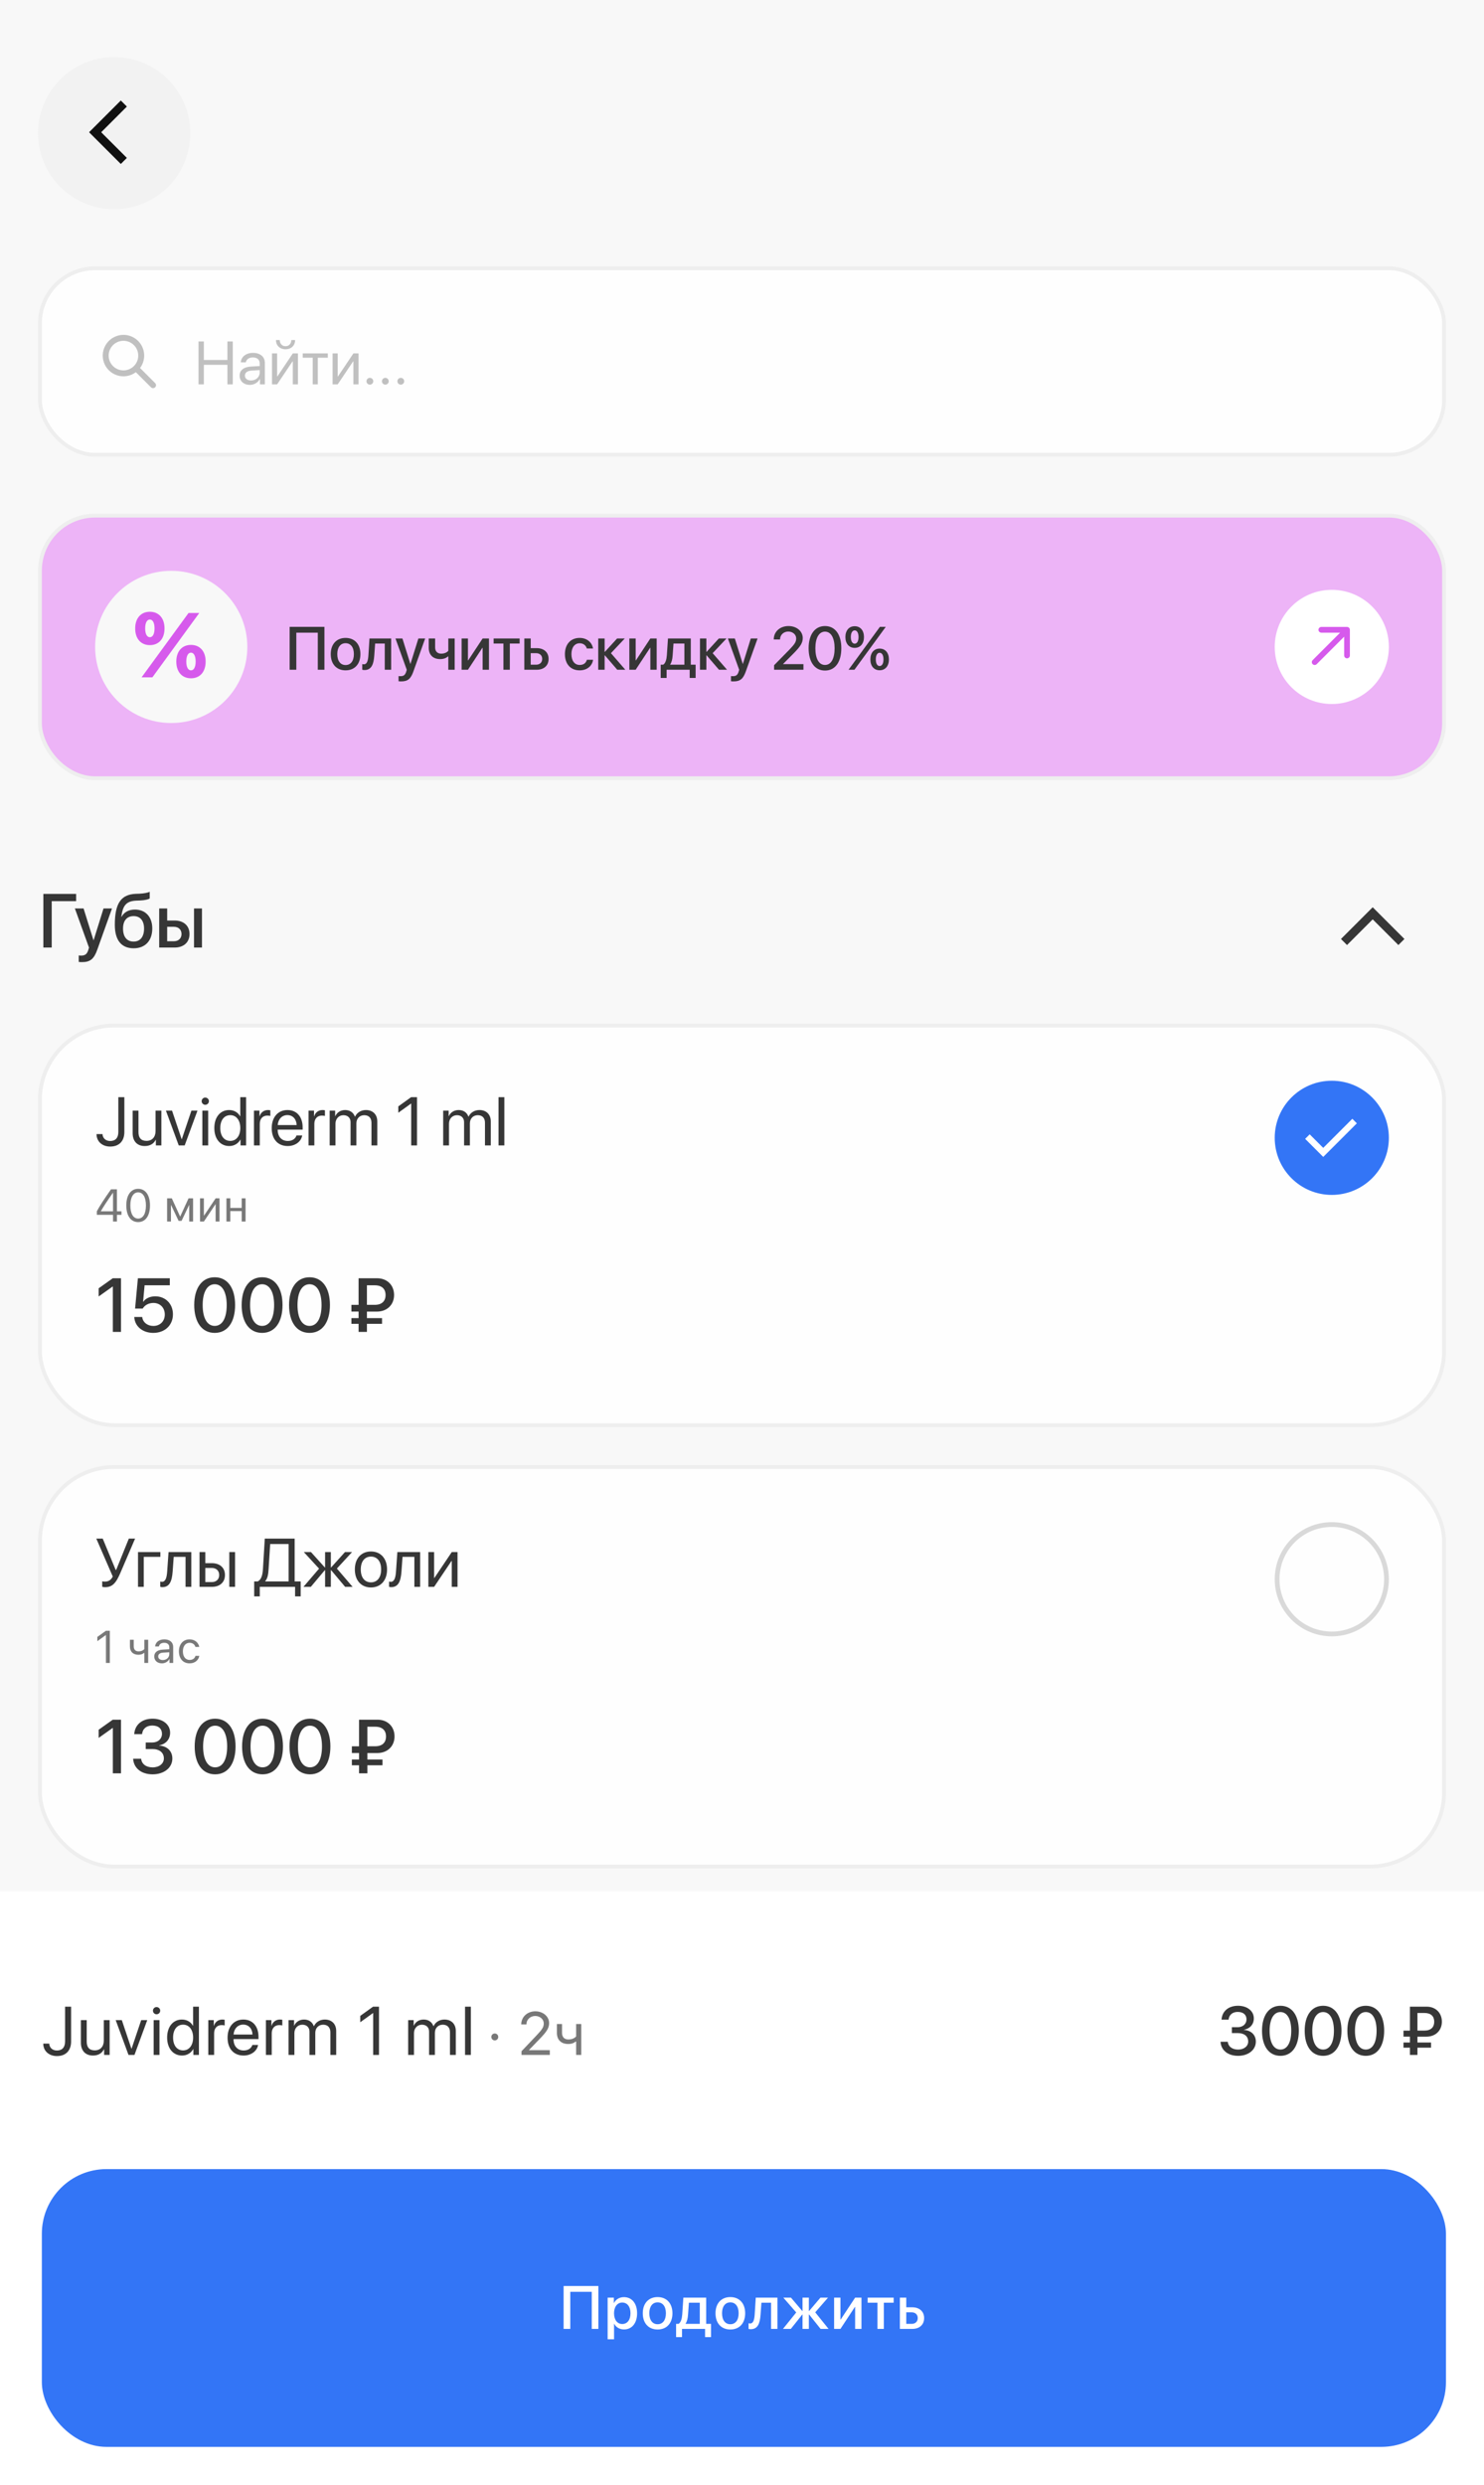<svg width="390" height="653" viewBox="0 0 390 653" fill="none" xmlns="http://www.w3.org/2000/svg">
<g clip-path="url(#clip0_1_407)">
<rect width="390" height="653" fill="#F8F8F8"/>
<rect x="10.5" y="70.5" width="369" height="49" rx="14.5" fill="#FEFEFE"/>
<rect x="10.5" y="70.5" width="369" height="49" rx="14.5" stroke="#EEEEEE"/>
<path fill-rule="evenodd" clip-rule="evenodd" d="M28.555 93.444C28.555 92.413 28.965 91.424 29.694 90.695C30.424 89.965 31.413 89.555 32.444 89.555C33.476 89.555 34.465 89.965 35.194 90.695C35.923 91.424 36.333 92.413 36.333 93.444C36.333 94.476 35.923 95.465 35.194 96.194C34.465 96.924 33.476 97.333 32.444 97.333C31.413 97.333 30.424 96.924 29.694 96.194C28.965 95.465 28.555 94.476 28.555 93.444ZM32.444 88C31.582 88 30.732 88.205 29.964 88.598C29.197 88.99 28.533 89.56 28.029 90.259C27.524 90.959 27.193 91.768 27.062 92.621C26.932 93.473 27.006 94.344 27.278 95.162C27.55 95.981 28.013 96.723 28.628 97.327C29.243 97.932 29.992 98.382 30.815 98.64C31.638 98.898 32.511 98.956 33.361 98.811C34.211 98.666 35.014 98.321 35.705 97.805L39.672 101.772C39.817 101.918 40.015 102 40.221 102C40.428 102 40.626 101.918 40.772 101.773C40.918 101.627 41 101.429 41 101.223C41 101.016 40.918 100.818 40.772 100.672L36.805 96.706C37.411 95.896 37.779 94.935 37.869 93.928C37.958 92.921 37.766 91.909 37.314 91.006C36.861 90.102 36.166 89.343 35.306 88.812C34.446 88.281 33.455 88 32.444 88Z" fill="#C0C0C0"/>
<path d="M61.172 101H59.766V95.867H53.578V101H52.172V89.727H53.578V94.602H59.766V89.727H61.172V101ZM65.984 99.984C67.266 99.984 68.25 99.086 68.25 97.914V97.25L66.078 97.383C64.984 97.453 64.359 97.938 64.359 98.703C64.359 99.477 65.008 99.984 65.984 99.984ZM65.68 101.141C64.062 101.141 62.977 100.164 62.977 98.703C62.977 97.312 64.047 96.438 65.922 96.328L68.25 96.195V95.516C68.25 94.523 67.594 93.93 66.469 93.93C65.422 93.93 64.766 94.422 64.594 95.219H63.281C63.375 93.812 64.578 92.734 66.5 92.734C68.406 92.734 69.609 93.766 69.609 95.383V101H68.32V99.602H68.289C67.805 100.531 66.773 101.141 65.68 101.141ZM72.828 101H71.484V92.875H72.828V98.922H72.891L76.953 92.875H78.297V101H76.953V94.953H76.891L72.828 101ZM72.523 89.359H73.523C73.523 90.266 74.109 90.977 75.039 90.977C75.969 90.977 76.555 90.266 76.555 89.359H77.555C77.555 90.797 76.531 91.781 75.039 91.781C73.547 91.781 72.523 90.797 72.523 89.359ZM86.148 92.875V93.992H83.523V101H82.18V93.992H79.555V92.875H86.148ZM88.75 101H87.406V92.875H88.75V98.922H88.812L92.875 92.875H94.219V101H92.875V94.953H92.812L88.75 101ZM97.203 101.078C96.703 101.078 96.312 100.688 96.312 100.188C96.312 99.688 96.703 99.297 97.203 99.297C97.703 99.297 98.094 99.688 98.094 100.188C98.094 100.688 97.703 101.078 97.203 101.078ZM101.266 101.078C100.766 101.078 100.375 100.688 100.375 100.188C100.375 99.688 100.766 99.297 101.266 99.297C101.766 99.297 102.156 99.688 102.156 100.188C102.156 100.688 101.766 101.078 101.266 101.078ZM105.328 101.078C104.828 101.078 104.438 100.688 104.438 100.188C104.438 99.688 104.828 99.297 105.328 99.297C105.828 99.297 106.219 99.688 106.219 100.188C106.219 100.688 105.828 101.078 105.328 101.078Z" fill="#C0C0C0"/>
<circle cx="30" cy="35" r="20" fill="#F2F2F2"/>
<path d="M31.75 28L25 34.75L31.75 41.5" stroke="#111111" stroke-width="2.25" stroke-miterlimit="10" stroke-linecap="square"/>
<path d="M13.594 249H11.396V234.908H20.01V236.812H13.594V249ZM21.553 252.828C21.387 252.828 20.85 252.809 20.693 252.779V251.07C20.85 251.109 21.201 251.109 21.377 251.109C22.363 251.109 22.881 250.699 23.203 249.645C23.203 249.625 23.389 249.02 23.389 249.01L19.678 238.727H21.963L24.57 247.086H24.6L27.207 238.727H29.434L25.576 249.537C24.697 252.027 23.691 252.828 21.553 252.828ZM35.127 249.195C31.914 249.195 30.176 247.096 30.176 243.033C30.176 237.33 31.836 235.016 35.742 234.879L36.66 234.85C37.764 234.801 38.877 234.596 39.346 234.342V236.09C39.082 236.334 38.037 236.588 36.777 236.637L35.879 236.666C33.135 236.764 32.266 237.994 31.885 240.895H31.963C32.617 239.684 33.857 239.02 35.469 239.02C38.242 239.02 40.02 240.953 40.02 243.98C40.02 247.213 38.154 249.195 35.127 249.195ZM35.107 247.428C36.846 247.428 37.861 246.197 37.861 244.01C37.861 241.93 36.846 240.738 35.107 240.738C33.359 240.738 32.334 241.93 32.334 244.01C32.334 246.197 33.35 247.428 35.107 247.428ZM50.986 249V238.727H53.076V249H50.986ZM45.713 243.551H43.935V247.34H45.713C46.924 247.34 47.705 246.578 47.705 245.445C47.705 244.303 46.914 243.551 45.713 243.551ZM41.836 249V238.727H43.935V241.9H45.898C48.272 241.9 49.805 243.277 49.805 245.445C49.805 247.623 48.272 249 45.898 249H41.836Z" fill="#363636"/>
<rect x="10.5" y="269.5" width="369" height="105" rx="19.5" fill="#FEFEFE"/>
<rect x="10.5" y="269.5" width="369" height="105" rx="19.5" stroke="#EEEEEE"/>
<path d="M25.369 298.021H26.942C26.977 299.093 27.795 299.84 28.946 299.84C30.344 299.84 31.1 299.005 31.1 297.458V288.317H32.682V297.467C32.682 299.875 31.293 301.299 28.955 301.299C26.846 301.299 25.369 299.945 25.369 298.021ZM42.411 291.859V301H40.961V299.515H40.926C40.381 300.569 39.432 301.158 38.025 301.158C36.03 301.158 34.861 299.866 34.861 297.792V291.859H36.391V297.52C36.391 299.005 37.085 299.805 38.5 299.805C39.985 299.805 40.882 298.785 40.882 297.229V291.859H42.411ZM51.895 291.859L48.537 301H46.973L43.606 291.859H45.215L47.737 299.374H47.773L50.304 291.859H51.895ZM53.178 301V291.859H54.707V301H53.178ZM53.942 290.321C53.424 290.321 52.993 289.891 52.993 289.372C52.993 288.845 53.424 288.423 53.942 288.423C54.47 288.423 54.9 288.845 54.9 289.372C54.9 289.891 54.47 290.321 53.942 290.321ZM60.235 301.158C57.906 301.158 56.324 299.295 56.324 296.43C56.324 293.564 57.898 291.701 60.2 291.701C61.51 291.701 62.565 292.343 63.109 293.345H63.145V288.317H64.674V301H63.215V299.453H63.188C62.6 300.508 61.554 301.158 60.235 301.158ZM60.525 293.046C58.908 293.046 57.889 294.364 57.889 296.43C57.889 298.504 58.908 299.813 60.525 299.813C62.099 299.813 63.153 298.478 63.153 296.43C63.153 294.391 62.099 293.046 60.525 293.046ZM66.739 301V291.859H68.181V293.354H68.216C68.515 292.343 69.358 291.701 70.431 291.701C70.694 291.701 70.923 291.745 71.046 291.763V293.248C70.923 293.204 70.598 293.16 70.228 293.16C69.042 293.16 68.269 294.013 68.269 295.305V301H66.739ZM75.519 293.028C74.087 293.028 73.085 294.127 72.988 295.647H77.954C77.919 294.118 76.961 293.028 75.519 293.028ZM77.919 298.381H79.422C79.158 299.98 77.611 301.158 75.616 301.158C72.997 301.158 71.406 299.339 71.406 296.465C71.406 293.626 73.023 291.701 75.546 291.701C78.016 291.701 79.536 293.494 79.536 296.263V296.843H72.98V296.931C72.98 298.68 74.008 299.831 75.651 299.831C76.811 299.831 77.664 299.242 77.919 298.381ZM81.083 301V291.859H82.524V293.354H82.56C82.858 292.343 83.702 291.701 84.774 291.701C85.038 291.701 85.267 291.745 85.39 291.763V293.248C85.267 293.204 84.941 293.16 84.572 293.16C83.386 293.16 82.612 294.013 82.612 295.305V301H81.083ZM86.638 301V291.859H88.079V293.318H88.114C88.545 292.352 89.477 291.701 90.707 291.701C91.955 291.701 92.878 292.334 93.273 293.441H93.309C93.818 292.352 94.891 291.701 96.174 291.701C97.984 291.701 99.153 292.879 99.153 294.689V301H97.624V295.041C97.624 293.793 96.93 293.055 95.726 293.055C94.513 293.055 93.66 293.951 93.66 295.19V301H92.131V294.874C92.131 293.775 91.393 293.055 90.259 293.055C89.046 293.055 88.167 294.004 88.167 295.27V301H86.638ZM108.065 301V289.996H108.03L104.673 292.413V290.743L108.048 288.317H109.595V301H108.065ZM116.468 301V291.859H117.909V293.318H117.944C118.375 292.352 119.307 291.701 120.537 291.701C121.785 291.701 122.708 292.334 123.104 293.441H123.139C123.648 292.352 124.721 291.701 126.004 291.701C127.814 291.701 128.983 292.879 128.983 294.689V301H127.454V295.041C127.454 293.793 126.76 293.055 125.556 293.055C124.343 293.055 123.49 293.951 123.49 295.19V301H121.961V294.874C121.961 293.775 121.223 293.055 120.089 293.055C118.876 293.055 117.997 294.004 117.997 295.27V301H116.468ZM131.014 301V288.317H132.543V301H131.014Z" fill="#363636"/>
<path d="M29.658 350V338.076H29.609L25.928 340.693V338.545L29.639 335.908H31.797V350H29.658ZM40.283 350.264C37.471 350.264 35.41 348.545 35.283 346.084H37.373C37.529 347.48 38.73 348.438 40.303 348.438C42.08 348.438 43.31 347.197 43.31 345.43C43.31 343.662 42.08 342.393 40.322 342.393C39.102 342.393 38.047 342.949 37.5 343.877H35.498L36.24 335.908H44.629V337.754H37.998L37.607 342.08H37.656C38.272 341.191 39.424 340.654 40.801 340.654C43.506 340.654 45.449 342.637 45.449 345.371C45.449 348.262 43.32 350.264 40.283 350.264ZM56.426 350.264C53.047 350.264 51.045 347.432 51.045 342.939C51.045 338.477 53.066 335.645 56.426 335.645C59.795 335.645 61.787 338.467 61.787 342.93C61.787 347.422 59.805 350.264 56.426 350.264ZM56.426 348.428C58.438 348.428 59.58 346.348 59.58 342.939C59.58 339.58 58.418 337.48 56.426 337.48C54.434 337.48 53.262 339.59 53.262 342.939C53.262 346.338 54.414 348.428 56.426 348.428ZM68.887 350.264C65.508 350.264 63.506 347.432 63.506 342.939C63.506 338.477 65.527 335.645 68.887 335.645C72.256 335.645 74.248 338.467 74.248 342.93C74.248 347.422 72.266 350.264 68.887 350.264ZM68.887 348.428C70.898 348.428 72.041 346.348 72.041 342.939C72.041 339.58 70.879 337.48 68.887 337.48C66.894 337.48 65.723 339.59 65.723 342.939C65.723 346.338 66.875 348.428 68.887 348.428ZM81.348 350.264C77.969 350.264 75.967 347.432 75.967 342.939C75.967 338.477 77.988 335.645 81.348 335.645C84.717 335.645 86.709 338.467 86.709 342.93C86.709 347.422 84.727 350.264 81.348 350.264ZM81.348 348.428C83.359 348.428 84.502 346.348 84.502 342.939C84.502 339.58 83.34 337.48 81.348 337.48C79.356 337.48 78.184 339.59 78.184 342.939C78.184 346.338 79.336 348.428 81.348 348.428ZM96.426 337.754V342.891H98.477C100.381 342.891 101.328 341.895 101.328 340.312C101.328 338.74 100.391 337.754 98.486 337.754H96.426ZM100.4 347.881H96.426V350H94.238V347.881H92.353V346.377H94.238V344.658H92.353V342.9H94.238V335.908H99.092C101.807 335.908 103.564 337.773 103.564 340.303C103.564 342.832 101.758 344.668 99.023 344.668H96.426V346.377H100.4V347.881Z" fill="#363636"/>
<path opacity="0.67" d="M29.705 321V319.242H25.457V318.287C26.178 316.951 27.168 315.41 29.166 312.545H30.725V318.316H31.92V319.242H30.725V321H29.705ZM26.5 318.293V318.316H29.705V313.424H29.688C28.088 315.709 27.168 317.121 26.5 318.293ZM36.31 321.141C34.336 321.141 33.193 319.441 33.193 316.77C33.193 314.121 34.347 312.404 36.31 312.404C38.273 312.404 39.416 314.109 39.416 316.764C39.416 319.436 38.279 321.141 36.31 321.141ZM36.31 320.221C37.629 320.221 38.355 318.879 38.355 316.77C38.355 314.689 37.617 313.33 36.31 313.33C35.004 313.33 34.254 314.701 34.254 316.764C34.254 318.873 34.986 320.221 36.31 320.221ZM44.927 321H43.919V314.906H45.155L47.323 319.652H47.37L49.55 314.906H50.739V321H49.725V316.676H49.684L47.716 320.824H46.936L44.968 316.676H44.927V321ZM53.577 321H52.569V314.906H53.577V319.441H53.623L56.67 314.906H57.678V321H56.67V316.465H56.623L53.577 321ZM63.522 321V318.258H60.516V321H59.508V314.906H60.516V317.42H63.522V314.906H64.529V321H63.522Z" fill="#363636"/>
<circle cx="350" cy="299" r="15" fill="#3375F6"/>
<path d="M347.75 304.021L343 299.271L344.188 298.083L347.75 301.646L355.396 294L356.583 295.188L347.75 304.021Z" fill="white"/>
<rect x="10.5" y="385.5" width="369" height="105" rx="19.5" fill="#FEFEFE"/>
<rect x="10.5" y="385.5" width="369" height="105" rx="19.5" stroke="#EEEEEE"/>
<circle cx="350" cy="415" r="14.375" stroke="#D9D9D9" stroke-width="1.25"/>
<path d="M27.566 417.088C27.276 417.088 27.004 417.044 26.863 416.974V415.55C27.039 415.594 27.294 415.62 27.566 415.62C28.516 415.62 29.14 415.225 29.641 414.293L25.308 404.317H26.995L30.396 412.535H30.537L33.859 404.317H35.503L31.618 413.37C30.414 416.183 29.43 417.088 27.566 417.088ZM42.148 409.116H37.779V417H36.268V407.859H42.148V409.116ZM45.373 412.966C45.188 415.488 44.582 417.079 42.657 417.079C42.394 417.079 42.218 417.026 42.112 416.982V415.603C42.191 415.629 42.358 415.673 42.578 415.673C43.483 415.673 43.826 414.609 43.94 412.931L44.292 407.859H50.277V417H48.766V409.116H45.654L45.373 412.966ZM60.262 417V407.859H61.773V417H60.262ZM55.656 412.034H53.951V415.743H55.656C56.843 415.743 57.607 415.005 57.607 413.889C57.607 412.764 56.834 412.034 55.656 412.034ZM52.44 417V407.859H53.951V410.777H55.683C57.774 410.777 59.119 411.981 59.119 413.889C59.119 415.796 57.774 417 55.683 417H52.44ZM70.589 412.333C70.501 413.783 70.325 414.75 69.701 415.506V415.576H75.853V405.741H71.002L70.589 412.333ZM68.269 417V419.505H66.801V415.576H67.741C68.664 415.084 69.007 413.959 69.103 412.298L69.587 404.317H77.436V415.576H79.018V419.505H77.55V417H68.269ZM88.536 412.184L92.667 417H90.707L87.016 412.605H86.945V417H85.434V412.605H85.372L81.681 417H79.747L83.852 412.21L79.844 407.859H81.725L85.372 411.902H85.434V407.859H86.945V411.902H87.016L90.663 407.859H92.526L88.536 412.184ZM97.492 417.158C94.961 417.158 93.256 415.339 93.256 412.43C93.256 409.512 94.961 407.701 97.492 407.701C100.015 407.701 101.72 409.512 101.72 412.43C101.72 415.339 100.015 417.158 97.492 417.158ZM97.492 415.813C99.109 415.813 100.164 414.583 100.164 412.43C100.164 410.276 99.109 409.046 97.492 409.046C95.875 409.046 94.811 410.276 94.811 412.43C94.811 414.583 95.875 415.813 97.492 415.813ZM105.508 412.966C105.323 415.488 104.717 417.079 102.792 417.079C102.528 417.079 102.353 417.026 102.247 416.982V415.603C102.326 415.629 102.493 415.673 102.713 415.673C103.618 415.673 103.961 414.609 104.075 412.931L104.427 407.859H110.412V417H108.9V409.116H105.789L105.508 412.966ZM114.086 417H112.574V407.859H114.086V414.662H114.156L118.727 407.859H120.238V417H118.727V410.197H118.656L114.086 417Z" fill="#363636"/>
<path d="M29.658 466V454.076H29.609L25.928 456.693V454.545L29.639 451.908H31.797V466H29.658ZM38.301 459.623V457.904H40C41.523 457.904 42.568 456.947 42.568 455.619C42.568 454.311 41.67 453.441 40 453.441C38.477 453.441 37.461 454.32 37.334 455.707H35.273C35.44 453.236 37.305 451.645 40.098 451.645C42.764 451.645 44.707 453.158 44.707 455.326C44.707 457.084 43.555 458.344 41.807 458.656V458.695C43.926 458.842 45.293 460.141 45.293 462.113C45.293 464.574 43.057 466.264 40.117 466.264C37.08 466.264 35.127 464.594 34.99 462.162H37.09C37.227 463.51 38.34 464.438 40.117 464.438C41.836 464.438 43.066 463.461 43.066 462.084C43.066 460.561 41.914 459.623 40.059 459.623H38.301ZM56.543 466.264C53.164 466.264 51.162 463.432 51.162 458.939C51.162 454.477 53.184 451.645 56.543 451.645C59.912 451.645 61.904 454.467 61.904 458.93C61.904 463.422 59.922 466.264 56.543 466.264ZM56.543 464.428C58.555 464.428 59.697 462.348 59.697 458.939C59.697 455.58 58.535 453.48 56.543 453.48C54.551 453.48 53.379 455.59 53.379 458.939C53.379 462.338 54.531 464.428 56.543 464.428ZM69.004 466.264C65.625 466.264 63.623 463.432 63.623 458.939C63.623 454.477 65.644 451.645 69.004 451.645C72.373 451.645 74.365 454.467 74.365 458.93C74.365 463.422 72.383 466.264 69.004 466.264ZM69.004 464.428C71.016 464.428 72.158 462.348 72.158 458.939C72.158 455.58 70.996 453.48 69.004 453.48C67.012 453.48 65.84 455.59 65.84 458.939C65.84 462.338 66.992 464.428 69.004 464.428ZM81.465 466.264C78.086 466.264 76.084 463.432 76.084 458.939C76.084 454.477 78.106 451.645 81.465 451.645C84.834 451.645 86.826 454.467 86.826 458.93C86.826 463.422 84.844 466.264 81.465 466.264ZM81.465 464.428C83.477 464.428 84.619 462.348 84.619 458.939C84.619 455.58 83.457 453.48 81.465 453.48C79.473 453.48 78.301 455.59 78.301 458.939C78.301 462.338 79.453 464.428 81.465 464.428ZM96.543 453.754V458.891H98.594C100.498 458.891 101.445 457.895 101.445 456.312C101.445 454.74 100.508 453.754 98.603 453.754H96.543ZM100.518 463.881H96.543V466H94.356V463.881H92.471V462.377H94.356V460.658H92.471V458.9H94.356V451.908H99.209C101.924 451.908 103.682 453.773 103.682 456.303C103.682 458.832 101.875 460.668 99.141 460.668H96.543V462.377H100.518V463.881Z" fill="#363636"/>
<path opacity="0.67" d="M27.842 437V429.664H27.818L25.58 431.275V430.162L27.83 428.545H28.861V437H27.842ZM38.943 437H37.935V434.369H37.847C37.519 434.65 37.032 434.844 36.37 434.844C34.911 434.844 34.144 433.959 34.144 432.658V430.906H35.152V432.646C35.152 433.443 35.579 433.953 36.4 433.953C37.156 433.953 37.654 433.672 37.935 433.355V430.906H38.943V437ZM42.794 436.238C43.755 436.238 44.493 435.564 44.493 434.686V434.188L42.864 434.287C42.044 434.34 41.575 434.703 41.575 435.277C41.575 435.857 42.061 436.238 42.794 436.238ZM42.565 437.105C41.352 437.105 40.538 436.373 40.538 435.277C40.538 434.234 41.341 433.578 42.747 433.496L44.493 433.396V432.887C44.493 432.143 44.001 431.697 43.157 431.697C42.372 431.697 41.88 432.066 41.751 432.664H40.766C40.837 431.609 41.739 430.801 43.181 430.801C44.61 430.801 45.513 431.574 45.513 432.787V437H44.546V435.951H44.522C44.159 436.648 43.386 437.105 42.565 437.105ZM52.364 432.781H51.356C51.18 432.195 50.682 431.697 49.821 431.697C48.76 431.697 48.063 432.594 48.063 433.953C48.063 435.348 48.772 436.209 49.832 436.209C50.641 436.209 51.174 435.811 51.368 435.137H52.375C52.176 436.291 51.198 437.105 49.827 437.105C48.133 437.105 47.026 435.893 47.026 433.953C47.026 432.055 48.127 430.801 49.815 430.801C51.285 430.801 52.182 431.744 52.364 432.781Z" fill="#363636"/>
<g clip-path="url(#clip1_1_407)">
<path d="M367.5 246.75L360.75 240L354 246.75" stroke="#363636" stroke-width="2.25" stroke-miterlimit="10" stroke-linecap="square"/>
</g>
<g filter="url(#filter0_d_1_407)">
<rect width="390" height="161" transform="translate(0 492)" fill="white"/>
<path d="M11.369 532.021H12.942C12.977 533.093 13.795 533.84 14.946 533.84C16.344 533.84 17.1 533.005 17.1 531.458V522.317H18.682V531.467C18.682 533.875 17.293 535.299 14.955 535.299C12.846 535.299 11.369 533.945 11.369 532.021ZM28.811 525.859V535H27.361V533.515H27.326C26.781 534.569 25.832 535.158 24.425 535.158C22.43 535.158 21.261 533.866 21.261 531.792V525.859H22.791V531.52C22.791 533.005 23.485 533.805 24.9 533.805C26.385 533.805 27.282 532.785 27.282 531.229V525.859H28.811ZM38.694 525.859L35.337 535H33.773L30.406 525.859H32.015L34.537 533.374H34.572L37.104 525.859H38.694ZM40.378 535V525.859H41.907V535H40.378ZM41.142 524.321C40.624 524.321 40.193 523.891 40.193 523.372C40.193 522.845 40.624 522.423 41.142 522.423C41.67 522.423 42.1 522.845 42.1 523.372C42.1 523.891 41.67 524.321 41.142 524.321ZM47.835 535.158C45.506 535.158 43.924 533.295 43.924 530.43C43.924 527.564 45.498 525.701 47.8 525.701C49.11 525.701 50.164 526.343 50.709 527.345H50.745V522.317H52.274V535H50.815V533.453H50.788C50.2 534.508 49.154 535.158 47.835 535.158ZM48.125 527.046C46.508 527.046 45.489 528.364 45.489 530.43C45.489 532.504 46.508 533.813 48.125 533.813C49.699 533.813 50.753 532.478 50.753 530.43C50.753 528.391 49.699 527.046 48.125 527.046ZM54.739 535V525.859H56.181V527.354H56.216C56.515 526.343 57.358 525.701 58.431 525.701C58.694 525.701 58.923 525.745 59.046 525.763V527.248C58.923 527.204 58.598 527.16 58.228 527.16C57.042 527.16 56.269 528.013 56.269 529.305V535H54.739ZM63.919 527.028C62.487 527.028 61.485 528.127 61.388 529.647H66.354C66.319 528.118 65.361 527.028 63.919 527.028ZM66.319 532.381H67.822C67.558 533.98 66.011 535.158 64.016 535.158C61.397 535.158 59.806 533.339 59.806 530.465C59.806 527.626 61.423 525.701 63.946 525.701C66.416 525.701 67.936 527.494 67.936 530.263V530.843H61.38V530.931C61.38 532.68 62.408 533.831 64.051 533.831C65.212 533.831 66.064 533.242 66.319 532.381ZM69.883 535V525.859H71.324V527.354H71.36C71.658 526.343 72.502 525.701 73.574 525.701C73.838 525.701 74.067 525.745 74.19 525.763V527.248C74.067 527.204 73.741 527.16 73.372 527.16C72.186 527.16 71.412 528.013 71.412 529.305V535H69.883ZM75.838 535V525.859H77.279V527.318H77.314C77.745 526.352 78.677 525.701 79.907 525.701C81.155 525.701 82.078 526.334 82.473 527.441H82.509C83.018 526.352 84.091 525.701 85.374 525.701C87.184 525.701 88.353 526.879 88.353 528.689V535H86.824V529.041C86.824 527.793 86.13 527.055 84.926 527.055C83.713 527.055 82.86 527.951 82.86 529.19V535H81.331V528.874C81.331 527.775 80.593 527.055 79.459 527.055C78.246 527.055 77.367 528.004 77.367 529.27V535H75.838ZM98.065 535V523.996H98.03L94.673 526.413V524.743L98.048 522.317H99.595V535H98.065ZM107.268 535V525.859H108.709V527.318H108.744C109.175 526.352 110.107 525.701 111.337 525.701C112.585 525.701 113.508 526.334 113.904 527.441H113.939C114.448 526.352 115.521 525.701 116.804 525.701C118.614 525.701 119.783 526.879 119.783 528.689V535H118.254V529.041C118.254 527.793 117.56 527.055 116.356 527.055C115.143 527.055 114.29 527.951 114.29 529.19V535H112.761V528.874C112.761 527.775 112.023 527.055 110.889 527.055C109.676 527.055 108.797 528.004 108.797 529.27V535H107.268ZM122.214 535V522.317H123.743V535H122.214Z" fill="#363636"/>
<path d="M323.744 529.261V527.714H325.273C326.645 527.714 327.585 526.853 327.585 525.657C327.585 524.479 326.776 523.697 325.273 523.697C323.902 523.697 322.988 524.488 322.874 525.736H321.02C321.169 523.513 322.848 522.08 325.361 522.08C327.761 522.08 329.51 523.442 329.51 525.394C329.51 526.976 328.473 528.109 326.899 528.391V528.426C328.807 528.558 330.037 529.727 330.037 531.502C330.037 533.717 328.024 535.237 325.379 535.237C322.646 535.237 320.888 533.734 320.765 531.546H322.654C322.777 532.759 323.779 533.594 325.379 533.594C326.926 533.594 328.033 532.715 328.033 531.476C328.033 530.104 326.996 529.261 325.326 529.261H323.744ZM336.506 535.237C333.465 535.237 331.663 532.688 331.663 528.646C331.663 524.629 333.482 522.08 336.506 522.08C339.538 522.08 341.331 524.62 341.331 528.637C341.331 532.68 339.547 535.237 336.506 535.237ZM336.506 533.585C338.316 533.585 339.345 531.713 339.345 528.646C339.345 525.622 338.299 523.732 336.506 523.732C334.713 523.732 333.658 525.631 333.658 528.646C333.658 531.704 334.695 533.585 336.506 533.585ZM347.721 535.237C344.68 535.237 342.878 532.688 342.878 528.646C342.878 524.629 344.697 522.08 347.721 522.08C350.753 522.08 352.546 524.62 352.546 528.637C352.546 532.68 350.762 535.237 347.721 535.237ZM347.721 533.585C349.531 533.585 350.56 531.713 350.56 528.646C350.56 525.622 349.514 523.732 347.721 523.732C345.928 523.732 344.873 525.631 344.873 528.646C344.873 531.704 345.91 533.585 347.721 533.585ZM358.936 535.237C355.895 535.237 354.093 532.688 354.093 528.646C354.093 524.629 355.912 522.08 358.936 522.08C361.968 522.08 363.761 524.62 363.761 528.637C363.761 532.68 361.977 535.237 358.936 535.237ZM358.936 533.585C360.746 533.585 361.774 531.713 361.774 528.646C361.774 525.622 360.729 523.732 358.936 523.732C357.143 523.732 356.088 525.631 356.088 528.646C356.088 531.704 357.125 533.585 358.936 533.585ZM372.506 523.979V528.602H374.352C376.065 528.602 376.918 527.705 376.918 526.281C376.918 524.866 376.074 523.979 374.36 523.979H372.506ZM376.083 533.093H372.506V535H370.537V533.093H368.841V531.739H370.537V530.192H368.841V528.61H370.537V522.317H374.905C377.349 522.317 378.931 523.996 378.931 526.272C378.931 528.549 377.305 530.201 374.844 530.201H372.506V531.739H376.083V533.093Z" fill="#363636"/>
<path opacity="0.67" d="M130.031 531.18C129.523 531.18 129.125 530.789 129.125 530.273C129.125 529.758 129.523 529.367 130.031 529.367C130.539 529.367 130.938 529.758 130.938 530.273C130.938 530.789 130.539 531.18 130.031 531.18ZM136.988 526.977C136.988 525.008 138.581 523.539 140.706 523.539C142.722 523.539 144.308 524.906 144.308 526.633C144.308 527.891 143.738 528.828 141.855 530.773L139.003 533.719V533.75H144.495V535H137.058V534.031L141.027 529.852C142.542 528.258 142.902 527.656 142.902 526.719C142.902 525.633 141.909 524.766 140.667 524.766C139.347 524.766 138.347 525.719 138.347 526.977V526.984H136.988V526.977ZM152.755 535H151.411V531.492H151.294C150.856 531.867 150.208 532.125 149.325 532.125C147.38 532.125 146.356 530.945 146.356 529.211V526.875H147.7V529.195C147.7 530.258 148.27 530.938 149.364 530.938C150.372 530.938 151.036 530.562 151.411 530.141V526.875H152.755V535Z" fill="#363636"/>
<rect x="11" y="565" width="369" height="73" rx="17" fill="#3375F6"/>
<path d="M157.258 607H155.516V597.25H149.875V607H148.117V595.727H157.258V607ZM163.97 598.648C166.056 598.648 167.431 600.289 167.431 602.891C167.431 605.492 166.064 607.141 164.002 607.141C162.822 607.141 161.884 606.562 161.416 605.648H161.377V609.719H159.689V598.781H161.322V600.195H161.353C161.837 599.25 162.783 598.648 163.97 598.648ZM163.525 605.711C164.861 605.711 165.697 604.617 165.697 602.891C165.697 601.172 164.861 600.07 163.525 600.07C162.236 600.07 161.369 601.195 161.369 602.891C161.369 604.602 162.228 605.711 163.525 605.711ZM172.823 607.156C170.472 607.156 168.925 605.539 168.925 602.891C168.925 600.25 170.48 598.633 172.823 598.633C175.167 598.633 176.722 600.25 176.722 602.891C176.722 605.539 175.175 607.156 172.823 607.156ZM172.823 605.766C174.152 605.766 175.003 604.719 175.003 602.891C175.003 601.07 174.144 600.023 172.823 600.023C171.503 600.023 170.644 601.07 170.644 602.891C170.644 604.719 171.503 605.766 172.823 605.766ZM183.903 605.664V600.117H181.044L180.817 603.258C180.755 604.227 180.552 605.07 180.177 605.602V605.664H183.903ZM179.231 609.156H177.677V605.664H178.341C178.942 605.289 179.216 604.297 179.294 603.188L179.591 598.781H185.583V605.664H186.856V609.156H185.294V607H179.231V609.156ZM191.936 607.156C189.584 607.156 188.037 605.539 188.037 602.891C188.037 600.25 189.592 598.633 191.936 598.633C194.28 598.633 195.834 600.25 195.834 602.891C195.834 605.539 194.287 607.156 191.936 607.156ZM191.936 605.766C193.264 605.766 194.116 604.719 194.116 602.891C194.116 601.07 193.256 600.023 191.936 600.023C190.616 600.023 189.756 601.07 189.756 602.891C189.756 604.719 190.616 605.766 191.936 605.766ZM199.875 603.258C199.719 605.586 199.133 607.078 197.289 607.078C197.016 607.078 196.82 607.031 196.719 606.992V605.508C196.797 605.531 196.953 605.57 197.164 605.57C197.961 605.57 198.242 604.617 198.336 603.188L198.617 598.781H204.312V607H202.633V600.117H200.102L199.875 603.258ZM214.244 602.641L217.752 607H215.658L212.634 603.211H212.572V607H210.908V603.211H210.853L207.83 607H205.767L209.252 602.672L205.861 598.781H207.869L210.853 602.297H210.908V598.781H212.572V602.297H212.634L215.619 598.781H217.611L214.244 602.641ZM220.87 607H219.206V598.781H220.87V604.539H220.933L224.73 598.781H226.394V607H224.73V601.227H224.667L220.87 607ZM234.856 598.781V600.117H232.278V607H230.598V600.117H228.02V598.781H234.856ZM239.592 602.641H238.17V605.672H239.592C240.561 605.672 241.186 605.062 241.186 604.156C241.186 603.242 240.553 602.641 239.592 602.641ZM236.491 607V598.781H238.17V601.32H239.741C241.639 601.32 242.866 602.422 242.866 604.156C242.866 605.898 241.639 607 239.741 607H236.491Z" fill="white"/>
</g>
<rect x="10.5" y="135.5" width="369" height="69" rx="14.5" fill="#EDB4F7"/>
<rect x="10.5" y="135.5" width="369" height="69" rx="14.5" stroke="#EEEEEE"/>
<path d="M85.258 176H83.516V166.25H77.875V176H76.117V164.727H85.258V176ZM90.82 176.156C88.469 176.156 86.922 174.539 86.922 171.891C86.922 169.25 88.477 167.633 90.82 167.633C93.164 167.633 94.719 169.25 94.719 171.891C94.719 174.539 93.172 176.156 90.82 176.156ZM90.82 174.766C92.148 174.766 93 173.719 93 171.891C93 170.07 92.141 169.023 90.82 169.023C89.5 169.023 88.641 170.07 88.641 171.891C88.641 173.719 89.5 174.766 90.82 174.766ZM98.359 172.258C98.203 174.586 97.617 176.078 95.773 176.078C95.5 176.078 95.305 176.031 95.203 175.992V174.508C95.281 174.531 95.438 174.57 95.648 174.57C96.445 174.57 96.727 173.617 96.82 172.188L97.102 167.781H102.797V176H101.117V169.117H98.586L98.359 172.258ZM105.43 179.062C105.297 179.062 104.867 179.047 104.742 179.023V177.656C104.867 177.688 105.148 177.688 105.289 177.688C106.078 177.688 106.492 177.359 106.75 176.516C106.75 176.5 106.898 176.016 106.898 176.008L103.93 167.781H105.758L107.844 174.469H107.867L109.953 167.781H111.734L108.648 176.43C107.945 178.422 107.141 179.062 105.43 179.062ZM119.492 176H117.82V172.5H117.711C117.266 172.922 116.586 173.203 115.68 173.203C113.742 173.203 112.672 172.023 112.672 170.227V167.781H114.352V170.102C114.352 171.125 114.906 171.766 115.945 171.766C116.859 171.766 117.477 171.422 117.82 171.016V167.781H119.492V176ZM122.977 176H121.312V167.781H122.977V173.539H123.039L126.836 167.781H128.5V176H126.836V170.227H126.773L122.977 176ZM136.562 167.781V169.117H133.984V176H132.305V169.117H129.727V167.781H136.562ZM140.898 171.641H139.477V174.672H140.898C141.867 174.672 142.492 174.062 142.492 173.156C142.492 172.242 141.859 171.641 140.898 171.641ZM137.797 176V167.781H139.477V170.32H141.047C142.945 170.32 144.172 171.422 144.172 173.156C144.172 174.898 142.945 176 141.047 176H137.797ZM155.844 170.414H154.219C154 169.656 153.375 169.039 152.328 169.039C151.023 169.039 150.172 170.156 150.172 171.891C150.172 173.672 151.031 174.742 152.344 174.742C153.344 174.742 154 174.242 154.234 173.383H155.859C155.617 175.031 154.266 176.156 152.328 176.156C149.977 176.156 148.461 174.523 148.461 171.891C148.461 169.312 149.977 167.633 152.312 167.633C154.344 167.633 155.609 168.898 155.844 170.414ZM160.555 171.641L164.336 176H162.219L158.961 172.211H158.898V176H157.219V167.781H158.898V171.297H158.961L162.18 167.781H164.195L160.555 171.641ZM167.055 176H165.391V167.781H167.055V173.539H167.117L170.914 167.781H172.578V176H170.914V170.227H170.852L167.055 176ZM179.859 174.664V169.117H177L176.773 172.258C176.711 173.227 176.508 174.07 176.133 174.602V174.664H179.859ZM175.188 178.156H173.633V174.664H174.297C174.898 174.289 175.172 173.297 175.25 172.188L175.547 167.781H181.539V174.664H182.812V178.156H181.25V176H175.188V178.156ZM187.289 171.641L191.07 176H188.953L185.695 172.211H185.633V176H183.953V167.781H185.633V171.297H185.695L188.914 167.781H190.93L187.289 171.641ZM192.789 179.062C192.656 179.062 192.227 179.047 192.102 179.023V177.656C192.227 177.688 192.508 177.688 192.648 177.688C193.438 177.688 193.852 177.359 194.109 176.516C194.109 176.5 194.258 176.016 194.258 176.008L191.289 167.781H193.117L195.203 174.469H195.227L197.312 167.781H199.094L196.008 176.43C195.305 178.422 194.5 179.062 192.789 179.062ZM203.344 168.031C203.344 166 204.977 164.516 207.219 164.516C209.367 164.516 210.969 165.883 210.969 167.672C210.969 168.984 210.266 169.961 208.617 171.648L205.797 174.484V174.523H211.148V176H203.438V174.812L207.508 170.664C208.883 169.234 209.242 168.641 209.242 167.758C209.242 166.758 208.336 165.961 207.164 165.961C205.93 165.961 205 166.852 205 168.023V168.047H203.344V168.031ZM216.812 176.211C214.109 176.211 212.508 173.945 212.508 170.352C212.508 166.781 214.125 164.516 216.812 164.516C219.508 164.516 221.102 166.773 221.102 170.344C221.102 173.938 219.516 176.211 216.812 176.211ZM216.812 174.742C218.422 174.742 219.336 173.078 219.336 170.352C219.336 167.664 218.406 165.984 216.812 165.984C215.219 165.984 214.281 167.672 214.281 170.352C214.281 173.07 215.203 174.742 216.812 174.742ZM227.055 167.406C227.055 169.141 226.094 170.25 224.617 170.25C223.133 170.25 222.172 169.141 222.172 167.406C222.172 165.672 223.133 164.562 224.617 164.562C226.094 164.562 227.055 165.672 227.055 167.406ZM224.617 169.148C225.234 169.148 225.625 168.484 225.625 167.398C225.625 166.32 225.234 165.656 224.617 165.656C223.992 165.656 223.602 166.32 223.602 167.398C223.602 168.484 223.992 169.148 224.617 169.148ZM224.547 176H223L227.359 170.039L231.242 164.727H232.781L228.539 170.539L224.547 176ZM233.609 173.289C233.609 175.023 232.656 176.133 231.172 176.133C229.688 176.133 228.734 175.023 228.734 173.289C228.734 171.547 229.688 170.438 231.172 170.438C232.656 170.438 233.609 171.547 233.609 173.289ZM231.172 175.023C231.797 175.023 232.18 174.367 232.18 173.281C232.18 172.195 231.797 171.539 231.172 171.539C230.547 171.539 230.164 172.195 230.164 173.281C230.164 174.367 230.547 175.023 231.172 175.023Z" fill="#363636"/>
<circle cx="350" cy="170" r="15" fill="white"/>
<path d="M344.97 173.47C344.677 173.763 344.677 174.237 344.97 174.53C345.263 174.823 345.737 174.823 346.03 174.53L344.97 173.47ZM354.75 165.5C354.75 165.086 354.414 164.75 354 164.75L347.25 164.75C346.836 164.75 346.5 165.086 346.5 165.5C346.5 165.914 346.836 166.25 347.25 166.25H353.25V172.25C353.25 172.664 353.586 173 354 173C354.414 173 354.75 172.664 354.75 172.25L354.75 165.5ZM346.03 174.53L354.53 166.03L353.47 164.97L344.97 173.47L346.03 174.53Z" fill="#D65AEC"/>
<circle cx="45" cy="170" r="20" fill="#F8F8F8"/>
<path d="M43.238 165.145C43.238 167.84 41.75 169.527 39.383 169.527C37.027 169.527 35.527 167.84 35.527 165.145C35.527 162.461 37.027 160.762 39.383 160.762C41.75 160.762 43.238 162.461 43.238 165.145ZM39.383 167.453C40.145 167.453 40.613 166.586 40.613 165.133C40.613 163.68 40.145 162.801 39.383 162.801C38.621 162.801 38.152 163.68 38.152 165.133C38.152 166.586 38.621 167.453 39.383 167.453ZM40.039 178H37.203L43.766 169.012L49.543 161.09H52.367L45.992 169.832L40.039 178ZM54.043 173.852C54.043 176.547 52.555 178.246 50.188 178.246C47.832 178.246 46.332 176.547 46.332 173.852C46.332 171.168 47.832 169.469 50.188 169.469C52.555 169.469 54.043 171.168 54.043 173.852ZM50.188 176.16C50.949 176.16 51.418 175.293 51.418 173.84C51.418 172.387 50.949 171.508 50.188 171.508C49.426 171.508 48.957 172.387 48.957 173.84C48.957 175.293 49.426 176.16 50.188 176.16Z" fill="#D65AEC"/>
</g>
<defs>
<filter id="filter0_d_1_407" x="-15" y="482" width="420" height="191" filterUnits="userSpaceOnUse" color-interpolation-filters="sRGB">
<feFlood flood-opacity="0" result="BackgroundImageFix"/>
<feColorMatrix in="SourceAlpha" type="matrix" values="0 0 0 0 0 0 0 0 0 0 0 0 0 0 0 0 0 0 127 0" result="hardAlpha"/>
<feOffset dy="5"/>
<feGaussianBlur stdDeviation="7.5"/>
<feComposite in2="hardAlpha" operator="out"/>
<feColorMatrix type="matrix" values="0 0 0 0 0 0 0 0 0 0 0 0 0 0 0 0 0 0 0.25 0"/>
<feBlend mode="normal" in2="BackgroundImageFix" result="effect1_dropShadow_1_407"/>
<feBlend mode="normal" in="SourceGraphic" in2="effect1_dropShadow_1_407" result="shape"/>
</filter>
<clipPath id="clip0_1_407">
<rect width="390" height="653" fill="white"/>
</clipPath>
<clipPath id="clip1_1_407">
<rect width="18" height="11" fill="white" transform="translate(352 238)"/>
</clipPath>
</defs>
</svg>

